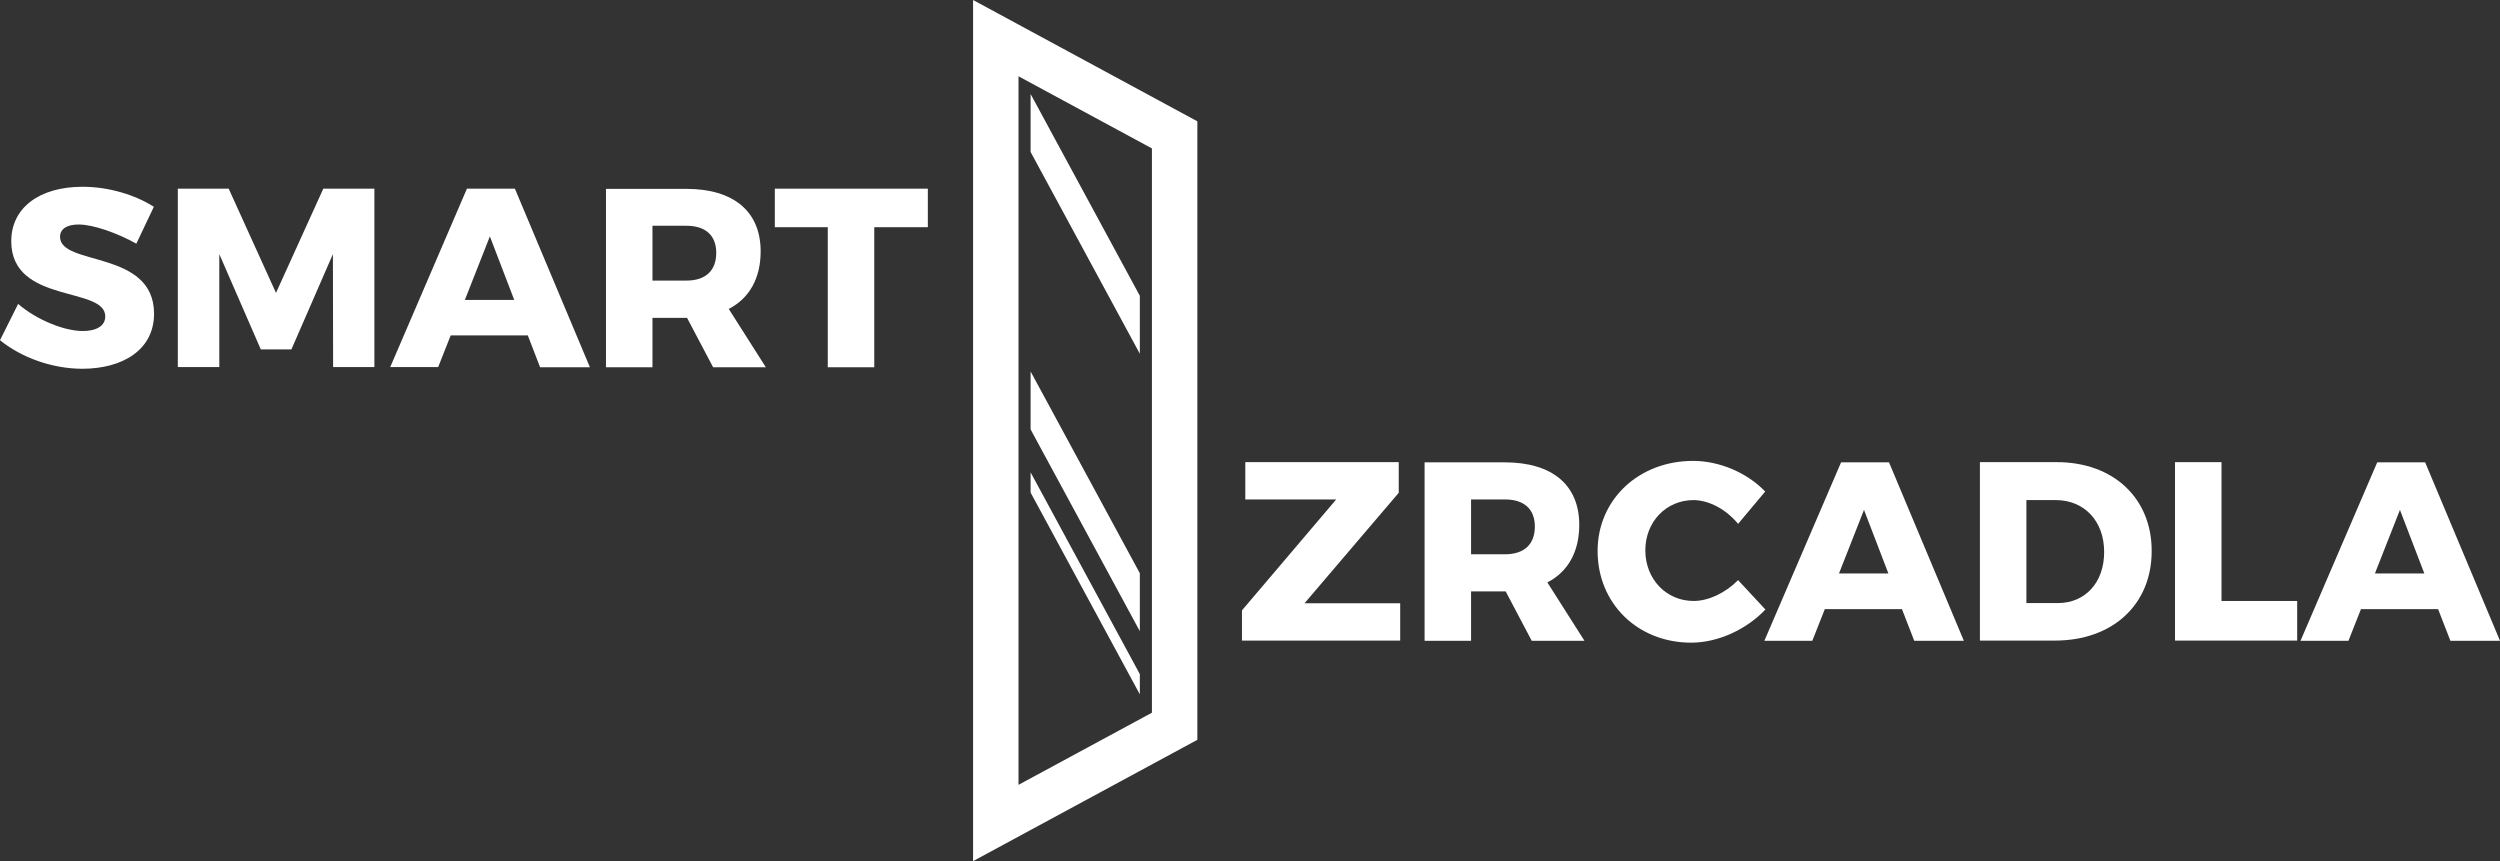 <?xml version="1.0" encoding="utf-8"?>
<!-- Generator: Adobe Illustrator 27.7.0, SVG Export Plug-In . SVG Version: 6.00 Build 0)  -->
<svg version="1.1" id="Layer_1" xmlns:serif="http://www.serif.com/"
	 xmlns="http://www.w3.org/2000/svg" xmlns:xlink="http://www.w3.org/1999/xlink" x="0px" y="0px" width="1199.3px"
	 height="413.1px" viewBox="0 0 1199.3 413.1" style="enable-background:new 0 0 1199.3 413.1;" xml:space="preserve">
<rect x="0" y="0" width="1199.3" height="413.1" fill="#333333" stroke="none"/>
<style type="text/css">
	.st0{fill-rule:evenodd;clip-rule:evenodd;fill:#FFFFFF;}
	.st1{fill:#FFFFFF;}
</style>
<path class="st0" d="M466.8,0l107.6,58.2v296.7l-107.6,58.2V0z M488.6,376.5l64-34.6V71.2l-64-34.6V376.5z"/>
<path class="st0" d="M494.4,45.1l52.4,96.8v27.8l-52.4-96.8V45.1z"/>
<path class="st0" d="M494.4,178.2l52.4,96.8v27.8L494.4,206V178.2z"/>
<path class="st0" d="M494.4,226.6l52.4,96.8v9.7l-52.4-96.8V226.6z"/>
<path class="st1" d="M597.4,221.7v17.9H641l-45.2,53.2v14.5h75.9v-17.9h-45.9l45.2-53v-14.7H597.4z"/>
<path class="st1" d="M760.1,307.4l-17.8-28c9.9-5.1,15.3-14.7,15.3-27.6c0-19.1-12.9-30-35.7-30h-38.5v85.6h22.3v-23.7h16.6
	l12.5,23.7H760.1z M705.7,239.6H722c9,0,14.3,4.5,14.3,13c0,8.7-5.3,13.3-14.3,13.3h-16.3V239.6z"/>
<path class="st1" d="M833.8,251.3l13-15.5c-8.6-9-21.9-14.7-34.6-14.7c-26.1,0-45.8,18.6-45.8,43.2c0,25.2,19.2,44,44.9,44
	c12.7,0,26.4-6.2,35.6-15.9l-13.1-14.1c-6,6.1-14.2,10-21.3,10c-13.2,0-23.2-10.5-23.2-24.3c0-13.7,10-24.1,23.2-24.1
	C820,240,828.1,244.4,833.8,251.3z"/>
<path class="st1" d="M918.3,307.4h23.8l-35.9-85.6h-23l-36.8,85.6h23l6-15.2h37L918.3,307.4z M882.2,275.1l12-30.5l11.7,30.5H882.2z
	"/>
<path class="st1" d="M986.7,221.7h-36.9v85.6h36c27.7,0,46.4-17.3,46.4-42.9C1032.3,239.1,1013.9,221.7,986.7,221.7z M987.3,289.3
	h-15.2v-49.4h14.1c13.6,0,23.2,10,23.2,24.8C1009.5,279.4,1000.3,289.3,987.3,289.3z"/>
<path class="st1" d="M1043.4,221.7v85.6h58.6v-19h-36.3v-66.6H1043.4z"/>
<path class="st1" d="M1175.5,307.4h23.8l-35.9-85.6h-23l-36.8,85.6h23l6-15.2h37L1175.5,307.4z M1139.3,275.1l12-30.5l11.7,30.5
	H1139.3z"/>
<path class="st1" d="M65.4,116.9l8.4-17.7c-8.9-5.7-21.6-9.6-34.2-9.6c-20.7,0-34.2,10.1-34.2,26.1c0,30.3,45.1,21.5,45.1,36.1
	c0,4.5-4.2,7-10.8,7c-8.9,0-22.2-5.4-31-13L0,163.2c10.3,8.4,25.2,13.7,39.5,13.7c19.1,0,34.4-8.9,34.4-26.4
	c0-30.8-45.1-22.7-45.1-36.9c0-3.9,3.5-5.9,8.9-5.9C44.8,107.7,56.3,111.8,65.4,116.9z"/>
<path class="st1" d="M85.3,90.5v85.6h19.9v-54.2l19.9,45.7h14.7l19.9-45.7l0.1,54.2h19.8V90.5h-24.5l-22.7,50l-22.7-50H85.3z"/>
<path class="st1" d="M259.1,176.2H283L247,90.5h-23l-36.8,85.6h23l6-15.2h37L259.1,176.2z M223,143.9l12-30.5l11.7,30.5H223z"/>
<path class="st1" d="M367.4,176.2l-17.8-28c9.9-5.1,15.3-14.7,15.3-27.6c0-19.1-12.9-30-35.7-30h-38.5v85.6H313v-23.7h16.6
	l12.5,23.7H367.4z M313,108.3h16.3c9,0,14.3,4.5,14.3,13c0,8.7-5.3,13.3-14.3,13.3H313V108.3z"/>
<path class="st1" d="M371.7,90.5V109h25.4v67.2h22.3V109h25.7V90.5H371.7z"/>
</svg>
